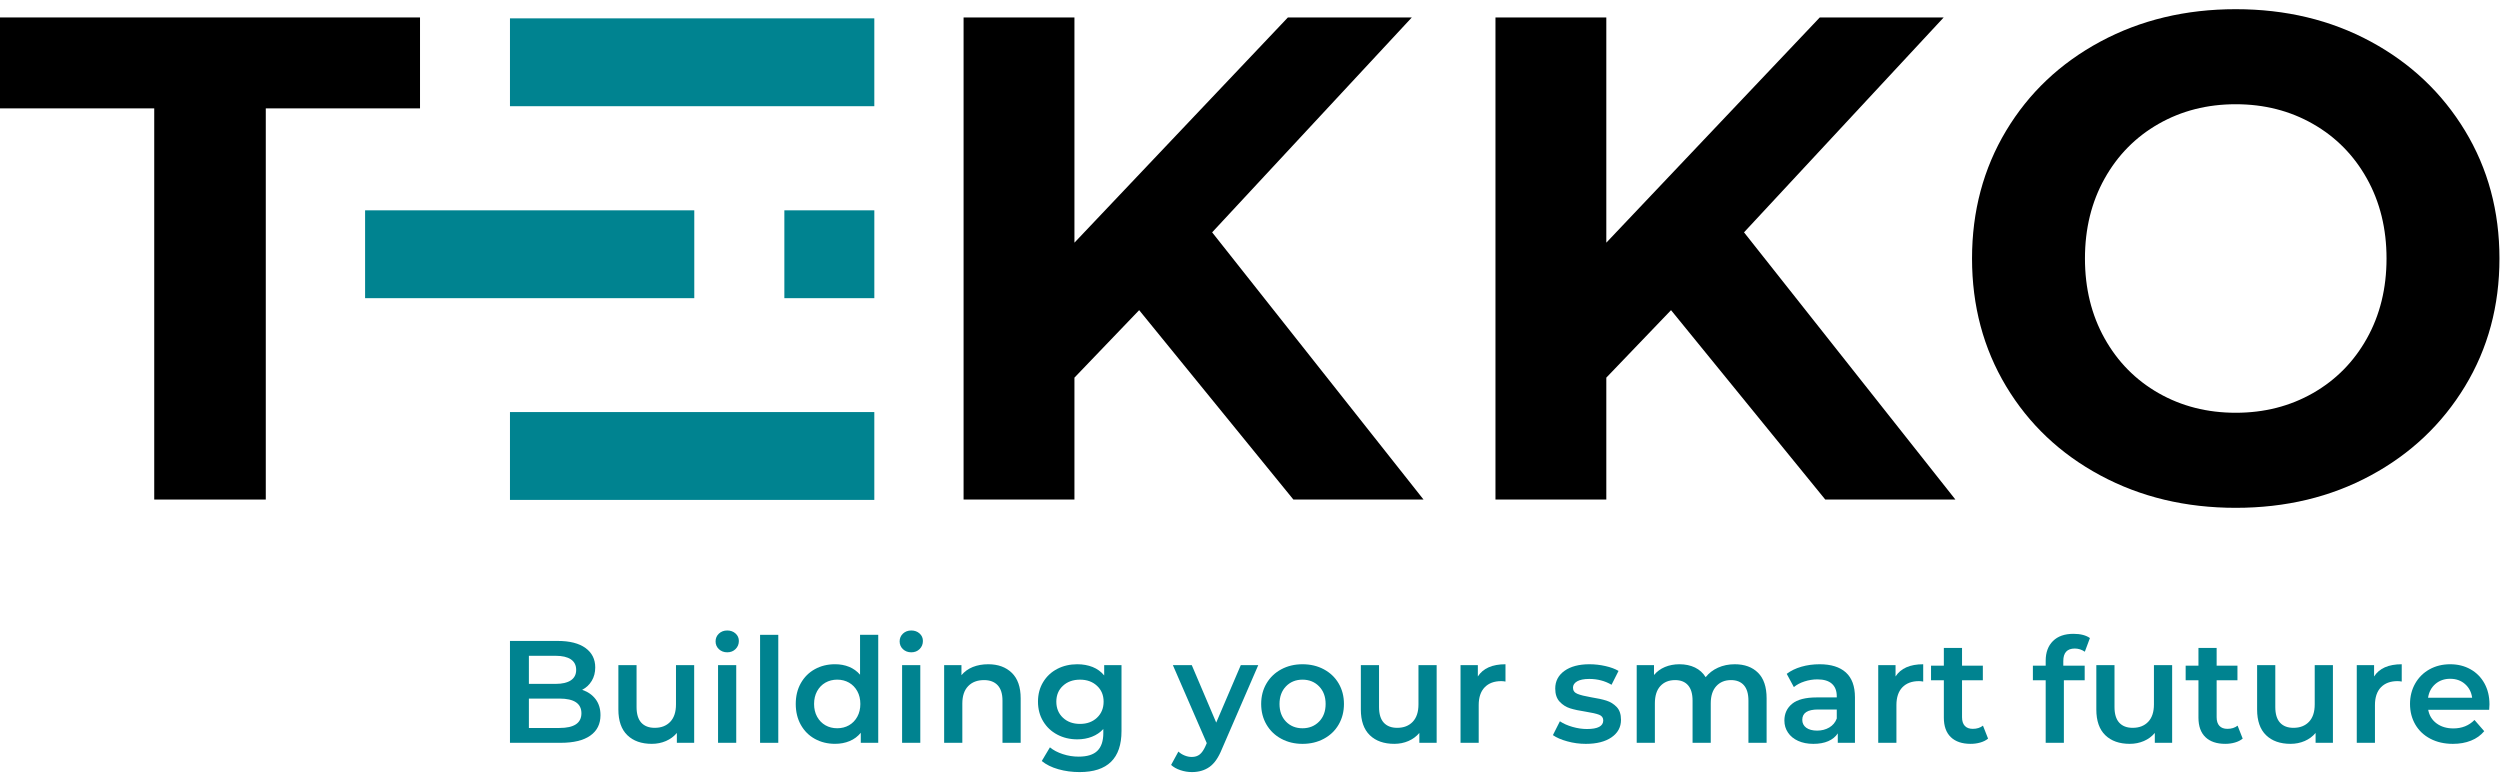 <svg width="160" height="50" viewBox="0 0 160 50" fill="none" xmlns="http://www.w3.org/2000/svg">
<g id="Group 2">
<path id="Vector" d="M82.777 31.971H91.106L77.577 14.87L90.356 1.117H82.425L68.764 15.531V1.117H61.669V31.971H68.764V24.169L72.906 19.85L82.777 31.971Z" fill="black"/>
<path id="Vector_2" d="M116.817 31.971H125.146L111.617 14.87L124.396 1.117H116.465L102.804 15.531V1.117H95.71V31.971H102.804V24.169L106.946 19.85L116.817 31.971Z" fill="black"/>
<path id="Vector_3" d="M152.738 16.544C152.738 18.454 152.319 20.159 151.482 21.657C150.645 23.156 149.491 24.324 148.022 25.162C146.554 25.999 144.909 26.417 143.087 26.417C141.265 26.417 139.62 25.999 138.151 25.162C136.683 24.324 135.53 23.156 134.693 21.657C133.856 20.159 133.437 18.454 133.437 16.544C133.437 14.634 133.856 12.93 134.693 11.431C135.53 9.932 136.683 8.764 138.151 7.927C139.62 7.089 141.265 6.671 143.087 6.671C144.909 6.671 146.554 7.089 148.022 7.927C149.491 8.764 150.645 9.932 151.482 11.431C152.319 12.93 152.738 14.634 152.738 16.544ZM159.965 16.544C159.965 13.518 159.231 10.793 157.762 8.368C156.292 5.944 154.281 4.042 151.725 2.66C149.168 1.279 146.289 0.588 143.087 0.588C139.885 0.588 136.999 1.279 134.428 2.66C131.857 4.042 129.846 5.944 128.391 8.368C126.937 10.793 126.21 13.518 126.21 16.544C126.21 19.571 126.937 22.296 128.391 24.721C129.846 27.144 131.857 29.048 134.428 30.428C136.999 31.81 139.885 32.501 143.087 32.501C146.289 32.501 149.168 31.81 151.725 30.428C154.281 29.048 156.292 27.144 157.762 24.721C159.231 22.296 159.965 19.571 159.965 16.544Z" fill="black"/>
<path id="Vector_4" d="M9.871 31.971H17.01V6.936H26.881V1.117H0V6.936H9.871V31.971Z" fill="black"/>
<path id="Vector_5" d="M55.956 1.175H32.638V6.797H55.956V1.175Z" fill="#008390"/>
<path id="Vector_6" d="M55.956 26.372H32.638V31.994H55.956V26.372Z" fill="#008390"/>
<path id="Vector_7" d="M44.434 13.461H23.366V19.083H44.434V13.461Z" fill="#008390"/>
<path id="Vector_8" d="M55.957 13.461H50.199V19.083H55.957V13.461Z" fill="#008390"/>
<path id="Vector_9" d="M38.114 44.742C38.325 45.018 38.431 45.361 38.431 45.77C38.431 46.336 38.214 46.772 37.779 47.079C37.344 47.387 36.711 47.54 35.879 47.54H32.638V41.02H35.693C36.463 41.02 37.055 41.171 37.472 41.472C37.887 41.774 38.095 42.188 38.095 42.715C38.095 43.039 38.021 43.325 37.872 43.573C37.723 43.821 37.518 44.013 37.257 44.15C37.617 44.268 37.903 44.466 38.114 44.742ZM33.849 41.971V43.768H35.562C35.985 43.768 36.309 43.692 36.536 43.541C36.762 43.388 36.875 43.166 36.875 42.874C36.875 42.575 36.762 42.351 36.536 42.198C36.309 42.047 35.985 41.971 35.562 41.971L33.849 41.971ZM37.211 45.65C37.211 45.023 36.742 44.709 35.805 44.709H33.849V46.59H35.805C36.742 46.59 37.211 46.277 37.211 45.65Z" fill="#008390"/>
<path id="Vector_10" d="M44.427 42.567V47.541H43.319V46.908C43.133 47.131 42.9 47.303 42.621 47.425C42.341 47.545 42.041 47.606 41.718 47.606C41.053 47.606 40.531 47.422 40.149 47.052C39.767 46.682 39.576 46.134 39.576 45.408V42.567H40.74V45.25C40.74 45.697 40.841 46.031 41.042 46.251C41.245 46.471 41.531 46.581 41.904 46.581C42.32 46.581 42.65 46.452 42.896 46.195C43.141 45.937 43.263 45.567 43.263 45.082V42.567L44.427 42.567Z" fill="#008390"/>
<path id="Vector_11" d="M46.011 41.548C45.868 41.414 45.797 41.248 45.797 41.049C45.797 40.85 45.868 40.685 46.011 40.55C46.154 40.417 46.331 40.351 46.542 40.351C46.753 40.351 46.93 40.414 47.073 40.542C47.215 40.669 47.287 40.829 47.287 41.021C47.287 41.226 47.217 41.398 47.077 41.538C46.938 41.678 46.759 41.748 46.542 41.748C46.331 41.748 46.154 41.681 46.011 41.548ZM45.955 42.568H47.119V47.541H45.955V42.568Z" fill="#008390"/>
<path id="Vector_12" d="M48.645 40.629H49.81V47.54H48.645V40.629Z" fill="#008390"/>
<path id="Vector_13" d="M56.207 40.629V47.54H55.09V46.897C54.898 47.134 54.66 47.31 54.377 47.428C54.095 47.546 53.783 47.605 53.442 47.605C52.964 47.605 52.534 47.499 52.152 47.288C51.77 47.078 51.471 46.778 51.253 46.39C51.036 46.002 50.928 45.556 50.928 45.053C50.928 44.55 51.036 44.106 51.253 43.722C51.471 43.336 51.77 43.038 52.152 42.827C52.534 42.616 52.964 42.511 53.442 42.511C53.77 42.511 54.072 42.566 54.345 42.678C54.618 42.79 54.851 42.958 55.043 43.181V40.629H56.207ZM54.336 46.418C54.559 46.29 54.736 46.108 54.866 45.873C54.997 45.637 55.062 45.364 55.062 45.053C55.062 44.743 54.997 44.47 54.866 44.233C54.736 43.998 54.559 43.816 54.336 43.688C54.112 43.562 53.861 43.497 53.581 43.497C53.302 43.497 53.051 43.562 52.827 43.688C52.604 43.816 52.426 43.998 52.296 44.233C52.166 44.47 52.101 44.743 52.101 45.053C52.101 45.364 52.166 45.637 52.296 45.873C52.426 46.108 52.604 46.29 52.827 46.418C53.051 46.545 53.302 46.608 53.581 46.608C53.861 46.608 54.112 46.545 54.336 46.418Z" fill="#008390"/>
<path id="Vector_14" d="M57.79 41.548C57.648 41.414 57.577 41.248 57.577 41.049C57.577 40.85 57.648 40.685 57.79 40.55C57.933 40.417 58.11 40.351 58.321 40.351C58.532 40.351 58.71 40.414 58.852 40.542C58.995 40.669 59.066 40.829 59.066 41.021C59.066 41.226 58.997 41.398 58.857 41.538C58.717 41.678 58.539 41.748 58.321 41.748C58.11 41.748 57.933 41.681 57.79 41.548ZM57.734 42.568H58.899V47.541H57.734V42.568Z" fill="#008390"/>
<path id="Vector_15" d="M64.755 43.061C65.133 43.427 65.323 43.971 65.323 44.691V47.541H64.159V44.84C64.159 44.405 64.057 44.078 63.852 43.857C63.647 43.637 63.355 43.526 62.977 43.526C62.548 43.526 62.21 43.655 61.962 43.913C61.713 44.171 61.589 44.542 61.589 45.026V47.541H60.425V42.568H61.533V43.21C61.725 42.98 61.968 42.806 62.259 42.688C62.551 42.571 62.88 42.512 63.247 42.512C63.874 42.512 64.376 42.694 64.755 43.061Z" fill="#008390"/>
<path id="Vector_16" d="M71.776 42.568V46.787C71.776 48.537 70.882 49.413 69.094 49.413C68.616 49.413 68.163 49.353 67.734 49.231C67.306 49.11 66.952 48.935 66.673 48.705L67.195 47.83C67.412 48.01 67.687 48.155 68.019 48.263C68.351 48.372 68.688 48.425 69.029 48.425C69.576 48.425 69.976 48.302 70.23 48.054C70.485 47.805 70.612 47.426 70.612 46.917V46.657C70.414 46.874 70.171 47.038 69.886 47.15C69.6 47.262 69.287 47.318 68.945 47.318C68.474 47.318 68.047 47.217 67.665 47.014C67.283 46.813 66.982 46.529 66.762 46.162C66.541 45.796 66.431 45.377 66.431 44.905C66.431 44.433 66.541 44.016 66.762 43.653C66.982 43.289 67.283 43.008 67.665 42.809C68.047 42.611 68.474 42.512 68.945 42.512C69.305 42.512 69.633 42.571 69.928 42.688C70.222 42.806 70.469 42.987 70.668 43.228V42.568L71.776 42.568ZM70.207 45.934C70.489 45.67 70.631 45.327 70.631 44.905C70.631 44.489 70.489 44.151 70.207 43.891C69.925 43.629 69.563 43.498 69.122 43.498C68.675 43.498 68.31 43.629 68.028 43.891C67.746 44.151 67.605 44.489 67.605 44.905C67.605 45.327 67.746 45.67 68.028 45.934C68.31 46.199 68.675 46.33 69.122 46.33C69.563 46.33 69.925 46.199 70.207 45.934Z" fill="#008390"/>
<path id="Vector_17" d="M80.529 42.567L78.201 47.942C77.983 48.481 77.72 48.862 77.41 49.082C77.099 49.302 76.723 49.413 76.283 49.413C76.034 49.413 75.789 49.372 75.547 49.291C75.305 49.211 75.106 49.099 74.951 48.956L75.417 48.1C75.528 48.205 75.66 48.289 75.813 48.351C75.965 48.413 76.118 48.445 76.273 48.445C76.478 48.445 76.647 48.392 76.781 48.285C76.914 48.18 77.037 48.003 77.149 47.755L77.232 47.559L75.063 42.567H76.273L77.838 46.246L79.411 42.567L80.529 42.567Z" fill="#008390"/>
<path id="Vector_18" d="M82 47.28C81.596 47.063 81.282 46.76 81.055 46.372C80.828 45.984 80.715 45.544 80.715 45.054C80.715 44.564 80.828 44.126 81.055 43.741C81.281 43.356 81.596 43.054 82 42.837C82.403 42.62 82.857 42.512 83.359 42.512C83.869 42.512 84.324 42.62 84.728 42.837C85.132 43.054 85.448 43.356 85.674 43.741C85.899 44.126 86.013 44.564 86.013 45.054C86.013 45.544 85.899 45.984 85.674 46.372C85.448 46.76 85.132 47.063 84.728 47.28C84.324 47.498 83.869 47.607 83.359 47.607C82.857 47.607 82.403 47.498 82 47.28ZM84.421 46.182C84.7 45.896 84.84 45.52 84.84 45.054C84.84 44.589 84.7 44.213 84.421 43.927C84.142 43.641 83.787 43.498 83.359 43.498C82.932 43.498 82.579 43.641 82.302 43.927C82.027 44.213 81.889 44.589 81.889 45.054C81.889 45.52 82.027 45.896 82.302 46.182C82.579 46.466 82.932 46.609 83.359 46.609C83.787 46.609 84.142 46.466 84.421 46.182Z" fill="#008390"/>
<path id="Vector_19" d="M91.946 42.567V47.541H90.838V46.908C90.652 47.131 90.419 47.303 90.139 47.425C89.86 47.545 89.559 47.606 89.236 47.606C88.572 47.606 88.048 47.422 87.667 47.052C87.286 46.682 87.094 46.134 87.094 45.408V42.567H88.258V45.25C88.258 45.697 88.359 46.031 88.561 46.251C88.763 46.471 89.05 46.581 89.423 46.581C89.838 46.581 90.169 46.452 90.414 46.195C90.659 45.937 90.782 45.567 90.782 45.082V42.567L91.946 42.567Z" fill="#008390"/>
<path id="Vector_20" d="M96.351 42.512V43.62C96.251 43.601 96.161 43.592 96.081 43.592C95.628 43.592 95.273 43.724 95.019 43.988C94.764 44.252 94.637 44.632 94.637 45.129V47.541H93.474V42.568H94.582V43.294C94.917 42.772 95.507 42.512 96.351 42.512Z" fill="#008390"/>
<path id="Vector_21" d="M100.308 47.447C99.923 47.342 99.616 47.209 99.386 47.048L99.833 46.162C100.056 46.312 100.325 46.431 100.639 46.521C100.951 46.611 101.261 46.657 101.565 46.657C102.26 46.657 102.608 46.473 102.608 46.106C102.608 45.933 102.519 45.812 102.343 45.743C102.165 45.675 101.882 45.61 101.491 45.548C101.08 45.486 100.747 45.414 100.489 45.334C100.231 45.253 100.008 45.111 99.819 44.91C99.63 44.708 99.535 44.427 99.535 44.067C99.535 43.595 99.732 43.218 100.126 42.935C100.52 42.653 101.052 42.512 101.723 42.512C102.064 42.512 102.406 42.55 102.748 42.628C103.089 42.705 103.369 42.809 103.586 42.939L103.139 43.825C102.717 43.577 102.242 43.452 101.714 43.452C101.372 43.452 101.114 43.504 100.936 43.606C100.759 43.709 100.671 43.843 100.671 44.011C100.671 44.198 100.765 44.329 100.955 44.407C101.145 44.485 101.438 44.558 101.834 44.626C102.232 44.688 102.558 44.76 102.812 44.84C103.067 44.921 103.286 45.057 103.47 45.25C103.652 45.442 103.744 45.715 103.744 46.07C103.744 46.535 103.542 46.908 103.139 47.188C102.735 47.467 102.186 47.607 101.491 47.607C101.087 47.607 100.692 47.554 100.308 47.447Z" fill="#008390"/>
<path id="Vector_22" d="M112.514 43.056C112.881 43.42 113.063 43.965 113.063 44.691V47.541H111.9V44.84C111.9 44.405 111.803 44.078 111.611 43.857C111.419 43.637 111.142 43.526 110.783 43.526C110.391 43.526 110.078 43.655 109.842 43.913C109.606 44.171 109.488 44.538 109.488 45.017V47.541H108.324V44.84C108.324 44.405 108.228 44.078 108.035 43.857C107.843 43.637 107.567 43.526 107.207 43.526C106.809 43.526 106.495 43.654 106.261 43.909C106.028 44.163 105.912 44.533 105.912 45.017V47.541H104.749V42.568H105.856V43.201C106.042 42.977 106.275 42.806 106.555 42.688C106.834 42.571 107.145 42.512 107.486 42.512C107.858 42.512 108.189 42.582 108.478 42.721C108.767 42.861 108.995 43.067 109.162 43.34C109.368 43.079 109.631 42.876 109.954 42.73C110.276 42.585 110.633 42.512 111.024 42.512C111.652 42.512 112.148 42.693 112.514 43.056Z" fill="#008390"/>
<path id="Vector_23" d="M118.135 43.037C118.523 43.389 118.717 43.918 118.717 44.626V47.541H117.618V46.936C117.475 47.153 117.272 47.319 117.008 47.434C116.745 47.549 116.427 47.607 116.054 47.607C115.681 47.607 115.356 47.542 115.076 47.415C114.797 47.288 114.581 47.111 114.43 46.884C114.277 46.658 114.201 46.402 114.201 46.116C114.201 45.669 114.367 45.31 114.699 45.04C115.031 44.771 115.554 44.635 116.268 44.635H117.553V44.561C117.553 44.213 117.45 43.946 117.241 43.759C117.033 43.574 116.724 43.48 116.315 43.48C116.036 43.48 115.761 43.524 115.491 43.611C115.22 43.697 114.993 43.819 114.807 43.974L114.35 43.126C114.611 42.928 114.924 42.775 115.29 42.67C115.656 42.564 116.044 42.512 116.455 42.512C117.186 42.512 117.747 42.687 118.135 43.037ZM117.074 46.559C117.3 46.425 117.46 46.234 117.553 45.986V45.408H116.352C115.681 45.408 115.346 45.628 115.346 46.07C115.346 46.281 115.43 46.448 115.597 46.573C115.765 46.696 115.998 46.759 116.296 46.759C116.588 46.759 116.847 46.692 117.074 46.559Z" fill="#008390"/>
<path id="Vector_24" d="M123.085 42.512V43.62C122.985 43.601 122.895 43.592 122.814 43.592C122.362 43.592 122.007 43.724 121.752 43.988C121.498 44.252 121.371 44.632 121.371 45.129V47.541H120.207V42.568H121.315V43.294C121.65 42.772 122.24 42.512 123.085 42.512Z" fill="#008390"/>
<path id="Vector_25" d="M127.237 47.271C127.101 47.383 126.934 47.466 126.738 47.522C126.543 47.578 126.337 47.606 126.12 47.606C125.573 47.606 125.151 47.463 124.853 47.177C124.555 46.892 124.406 46.476 124.406 45.93V43.535H123.586V42.604H124.406V41.468H125.57V42.604H126.902V43.535H125.57V45.902C125.57 46.144 125.629 46.328 125.747 46.455C125.865 46.583 126.036 46.646 126.259 46.646C126.519 46.646 126.737 46.578 126.91 46.441L127.237 47.271Z" fill="#008390"/>
<path id="Vector_26" d="M132.051 42.306V42.604H133.42V43.536H132.088V47.541H130.924V43.536H130.105V42.604H130.924V42.288C130.924 41.754 131.079 41.333 131.39 41.026C131.7 40.718 132.138 40.565 132.703 40.565C133.149 40.565 133.501 40.655 133.755 40.835L133.429 41.71C133.23 41.574 133.016 41.506 132.786 41.506C132.296 41.506 132.051 41.772 132.051 42.306Z" fill="#008390"/>
<path id="Vector_27" d="M139.017 42.567V47.541H137.908V46.908C137.722 47.131 137.489 47.303 137.21 47.425C136.93 47.545 136.63 47.606 136.306 47.606C135.642 47.606 135.119 47.422 134.738 47.052C134.356 46.682 134.165 46.134 134.165 45.408V42.567H135.328V45.25C135.328 45.697 135.429 46.031 135.631 46.251C135.833 46.471 136.12 46.581 136.493 46.581C136.909 46.581 137.24 46.452 137.485 46.195C137.73 45.937 137.852 45.567 137.852 45.082V42.567L139.017 42.567Z" fill="#008390"/>
<path id="Vector_28" d="M143.532 47.271C143.396 47.383 143.229 47.466 143.034 47.522C142.838 47.578 142.632 47.606 142.415 47.606C141.868 47.606 141.446 47.463 141.148 47.177C140.851 46.892 140.701 46.476 140.701 45.93V43.535H139.882V42.604H140.701V41.468H141.865V42.604H143.197V43.535H141.865V45.902C141.865 46.144 141.924 46.328 142.042 46.455C142.16 46.583 142.331 46.646 142.555 46.646C142.815 46.646 143.033 46.578 143.206 46.441L143.532 47.271Z" fill="#008390"/>
<path id="Vector_29" d="M149.307 42.567V47.541H148.198V46.908C148.012 47.131 147.779 47.303 147.5 47.425C147.221 47.545 146.92 47.606 146.596 47.606C145.932 47.606 145.409 47.422 145.028 47.052C144.646 46.682 144.455 46.134 144.455 45.408V42.567H145.619V45.25C145.619 45.697 145.72 46.031 145.922 46.251C146.124 46.471 146.41 46.581 146.783 46.581C147.199 46.581 147.53 46.452 147.775 46.195C148.02 45.937 148.142 45.567 148.142 45.082V42.567L149.307 42.567Z" fill="#008390"/>
<path id="Vector_30" d="M153.711 42.512V43.62C153.611 43.601 153.521 43.592 153.44 43.592C152.988 43.592 152.633 43.724 152.378 43.988C152.124 44.252 151.997 44.632 151.997 45.129V47.541H150.833V42.568H151.941V43.294C152.276 42.772 152.866 42.512 153.711 42.512Z" fill="#008390"/>
<path id="Vector_31" d="M159.307 45.427H155.405C155.473 45.794 155.652 46.084 155.941 46.298C156.23 46.511 156.587 46.619 157.016 46.619C157.563 46.619 158.013 46.438 158.367 46.078L158.991 46.796C158.767 47.063 158.485 47.265 158.143 47.401C157.801 47.538 157.417 47.607 156.988 47.607C156.442 47.607 155.961 47.498 155.545 47.28C155.129 47.063 154.808 46.76 154.581 46.372C154.355 45.984 154.241 45.544 154.241 45.054C154.241 44.57 154.352 44.133 154.572 43.745C154.792 43.358 155.098 43.054 155.489 42.837C155.88 42.62 156.321 42.512 156.811 42.512C157.295 42.512 157.728 42.618 158.111 42.833C158.492 43.047 158.79 43.348 159.005 43.737C159.219 44.125 159.326 44.573 159.326 45.082C159.326 45.163 159.32 45.278 159.307 45.427ZM155.866 43.773C155.609 43.994 155.452 44.287 155.396 44.654H158.217C158.168 44.294 158.015 44.002 157.761 43.779C157.507 43.555 157.19 43.442 156.811 43.442C156.439 43.442 156.123 43.553 155.866 43.773Z" fill="#008390"/>
</g>
</svg>

